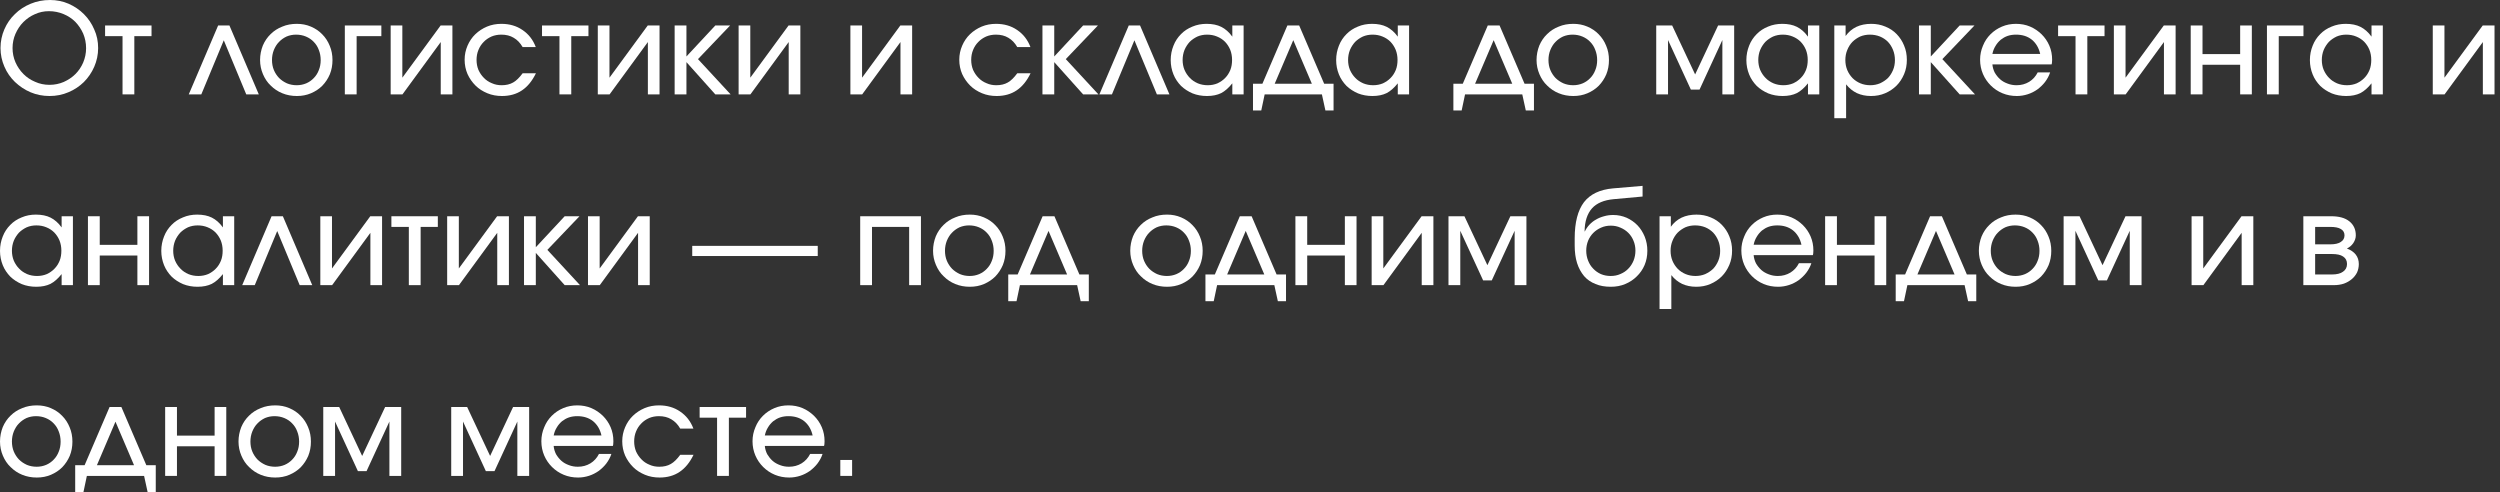 <?xml version="1.0" encoding="UTF-8"?> <svg xmlns="http://www.w3.org/2000/svg" width="249" height="49" viewBox="0 0 249 49" fill="none"><rect x="0" y="0" width="249" height="49" fill="#333333" stroke="none"/><path d="M0.438 2.913C0.688 2.337 1.038 1.825 1.488 1.4C1.925 0.963 2.45 0.625 3.05 0.375C3.65 0.125 4.287 0 4.987 0C5.638 0 6.263 0.125 6.838 0.375C7.425 0.637 7.925 0.975 8.363 1.413C8.8 1.85 9.137 2.35 9.387 2.938C9.65 3.513 9.775 4.125 9.775 4.787C9.775 5.45 9.637 6.075 9.387 6.65C9.137 7.225 8.787 7.737 8.35 8.175C7.912 8.6 7.412 8.938 6.812 9.188C6.237 9.438 5.6 9.562 4.938 9.562C4.263 9.562 3.625 9.438 3.038 9.188C2.45 8.938 1.938 8.588 1.488 8.162C1.038 7.725 0.688 7.225 0.438 6.638C0.188 6.062 0.05 5.438 0.05 4.787C0.05 4.112 0.188 3.487 0.438 2.913ZM1.538 6.2C1.738 6.65 2 7.037 2.337 7.375C2.663 7.7 3.05 7.963 3.5 8.15C3.938 8.35 4.425 8.45 4.925 8.45C5.438 8.45 5.912 8.35 6.35 8.162C6.787 7.963 7.175 7.713 7.513 7.375C7.838 7.05 8.1 6.662 8.287 6.225C8.475 5.775 8.575 5.3 8.575 4.8C8.575 4.287 8.475 3.8 8.287 3.35C8.088 2.9 7.825 2.513 7.5 2.175C7.175 1.85 6.775 1.587 6.325 1.4C5.875 1.212 5.388 1.113 4.875 1.113C4.375 1.113 3.913 1.212 3.475 1.413C3.038 1.6 2.65 1.875 2.325 2.2C1.988 2.538 1.738 2.925 1.538 3.375C1.35 3.812 1.25 4.287 1.25 4.787C1.25 5.287 1.35 5.763 1.538 6.2Z" fill="white"></path><path d="M12.204 3.6H10.467V2.538H15.092V3.6H13.379V9.4H12.204V3.6Z" fill="white"></path><path d="M21.726 2.538H22.851L25.776 9.4H24.526L22.289 4.013L20.051 9.4H18.801L21.726 2.538Z" fill="white"></path><path d="M26.178 4.537C26.366 4.1 26.616 3.725 26.953 3.4C27.278 3.075 27.666 2.825 28.116 2.65C28.553 2.462 29.041 2.375 29.566 2.375C30.066 2.375 30.528 2.462 30.966 2.65C31.403 2.837 31.778 3.087 32.091 3.413C32.416 3.737 32.666 4.125 32.841 4.562C33.028 5 33.116 5.475 33.116 5.987C33.116 6.5 33.028 6.963 32.853 7.4C32.666 7.838 32.416 8.213 32.103 8.537C31.791 8.85 31.416 9.1 30.978 9.287C30.541 9.475 30.078 9.562 29.566 9.562C29.053 9.562 28.566 9.475 28.116 9.287C27.678 9.113 27.291 8.85 26.966 8.525C26.628 8.213 26.378 7.825 26.191 7.388C26.003 6.95 25.903 6.475 25.903 5.975C25.903 5.463 26.003 4.987 26.178 4.537ZM30.503 8.3C30.791 8.175 31.041 8 31.253 7.775C31.466 7.562 31.641 7.287 31.753 6.987C31.878 6.688 31.941 6.35 31.941 5.987C31.941 5.625 31.878 5.287 31.753 4.975C31.641 4.662 31.466 4.388 31.241 4.162C31.028 3.938 30.766 3.763 30.466 3.638C30.166 3.513 29.841 3.45 29.491 3.45C29.153 3.45 28.841 3.513 28.541 3.638C28.253 3.775 28.003 3.95 27.791 4.175C27.566 4.4 27.403 4.675 27.278 4.975C27.153 5.287 27.091 5.625 27.091 5.975C27.091 6.338 27.153 6.675 27.278 6.975C27.403 7.275 27.578 7.537 27.791 7.763C28.016 7.987 28.278 8.162 28.578 8.3C28.878 8.425 29.203 8.488 29.553 8.488C29.891 8.488 30.203 8.425 30.503 8.3Z" fill="white"></path><path d="M34.345 2.538H37.983V3.6H35.52V9.4H34.345V2.538Z" fill="white"></path><path d="M38.91 2.538H40.073V7.737L43.886 2.538H45.06V9.4H43.898V4.188L40.086 9.4H38.91V2.538Z" fill="white"></path><path d="M53.377 7.3C53.014 8.05 52.552 8.625 51.989 9C51.439 9.375 50.764 9.562 50.002 9.562C49.477 9.562 48.989 9.475 48.539 9.287C48.089 9.1 47.689 8.85 47.364 8.525C47.027 8.188 46.764 7.812 46.564 7.375C46.377 6.938 46.277 6.463 46.277 5.95C46.277 5.45 46.377 4.987 46.564 4.55C46.752 4.112 47.014 3.725 47.339 3.413C47.677 3.087 48.064 2.837 48.502 2.65C48.952 2.462 49.427 2.375 49.939 2.375C50.739 2.375 51.439 2.575 52.039 2.987C52.652 3.4 53.089 3.962 53.364 4.688H52.052C51.814 4.275 51.527 3.975 51.164 3.763C50.814 3.55 50.402 3.45 49.927 3.45C49.577 3.45 49.252 3.513 48.952 3.638C48.652 3.775 48.389 3.95 48.177 4.175C47.952 4.4 47.777 4.662 47.652 4.975C47.527 5.275 47.464 5.612 47.464 5.963C47.464 6.325 47.527 6.65 47.652 6.963C47.789 7.263 47.964 7.525 48.189 7.75C48.414 7.987 48.677 8.162 48.989 8.287C49.289 8.425 49.614 8.488 49.964 8.488C50.414 8.488 50.789 8.4 51.114 8.213C51.427 8.037 51.739 7.725 52.052 7.3H53.377Z" fill="white"></path><path d="M55.722 3.6H53.985V2.538H58.61V3.6H56.898V9.4H55.722V3.6Z" fill="white"></path><path d="M59.54 2.538H60.703V7.737L64.515 2.538H65.69V9.4H64.528V4.188L60.715 9.4H59.54V2.538Z" fill="white"></path><path d="M67.194 2.538H68.369V5.625L71.244 2.538H72.719L69.519 5.888L72.769 9.4H71.244L68.369 6.188V9.4H67.194V2.538Z" fill="white"></path><path d="M73.566 2.538H74.729V7.737L78.541 2.538H79.716V9.4H78.554V4.188L74.741 9.4H73.566V2.538Z" fill="white"></path><path d="M84.699 2.538H85.862V7.737L89.674 2.538H90.849V9.4H89.687V4.188L85.874 9.4H84.699V2.538Z" fill="white"></path><path d="M102.644 7.3C102.282 8.05 101.819 8.625 101.257 9C100.707 9.375 100.032 9.562 99.269 9.562C98.744 9.562 98.257 9.475 97.807 9.287C97.357 9.1 96.957 8.85 96.632 8.525C96.294 8.188 96.032 7.812 95.832 7.375C95.644 6.938 95.544 6.463 95.544 5.95C95.544 5.45 95.644 4.987 95.832 4.55C96.019 4.112 96.282 3.725 96.607 3.413C96.944 3.087 97.332 2.837 97.769 2.65C98.219 2.462 98.694 2.375 99.207 2.375C100.007 2.375 100.707 2.575 101.307 2.987C101.919 3.4 102.357 3.962 102.632 4.688H101.319C101.082 4.275 100.794 3.975 100.432 3.763C100.082 3.55 99.669 3.45 99.194 3.45C98.844 3.45 98.519 3.513 98.219 3.638C97.919 3.775 97.657 3.95 97.444 4.175C97.219 4.4 97.044 4.662 96.919 4.975C96.794 5.275 96.732 5.612 96.732 5.963C96.732 6.325 96.794 6.65 96.919 6.963C97.057 7.263 97.232 7.525 97.457 7.75C97.682 7.987 97.944 8.162 98.257 8.287C98.557 8.425 98.882 8.488 99.232 8.488C99.682 8.488 100.057 8.4 100.382 8.213C100.694 8.037 101.007 7.725 101.319 7.3H102.644Z" fill="white"></path><path d="M103.828 2.538H105.003V5.625L107.878 2.538H109.353L106.153 5.888L109.403 9.4H107.878L105.003 6.188V9.4H103.828V2.538Z" fill="white"></path><path d="M112.425 2.538H113.55L116.475 9.4H115.225L112.987 4.013L110.75 9.4H109.5L112.425 2.538Z" fill="white"></path><path d="M116.877 4.55C117.052 4.1 117.302 3.725 117.627 3.4C117.939 3.075 118.327 2.825 118.764 2.65C119.202 2.462 119.677 2.375 120.177 2.375C120.752 2.375 121.239 2.475 121.639 2.675C122.039 2.875 122.414 3.2 122.739 3.65V2.538H123.864V9.4H122.739V8.3C122.377 8.75 122.014 9.075 121.627 9.275C121.239 9.463 120.777 9.562 120.214 9.562C119.702 9.562 119.214 9.475 118.777 9.3C118.339 9.113 117.952 8.863 117.627 8.55C117.314 8.225 117.052 7.85 116.877 7.412C116.702 6.975 116.602 6.5 116.602 5.987C116.602 5.463 116.702 4.987 116.877 4.55ZM117.977 6.963C118.114 7.275 118.289 7.537 118.514 7.763C118.727 7.987 118.989 8.162 119.302 8.3C119.602 8.425 119.939 8.488 120.289 8.488C120.639 8.488 120.964 8.425 121.264 8.3C121.552 8.162 121.814 7.987 122.027 7.763C122.252 7.537 122.414 7.275 122.539 6.975C122.664 6.662 122.714 6.325 122.714 5.963C122.714 5.6 122.652 5.263 122.527 4.95C122.402 4.65 122.227 4.388 122.014 4.162C121.789 3.938 121.527 3.763 121.214 3.638C120.914 3.513 120.589 3.45 120.227 3.45C119.877 3.45 119.564 3.513 119.264 3.638C118.977 3.775 118.714 3.95 118.489 4.175C118.277 4.412 118.102 4.675 117.977 4.975C117.852 5.287 117.789 5.625 117.789 5.975C117.789 6.325 117.852 6.662 117.977 6.963Z" fill="white"></path><path d="M124.798 8.338H125.736L128.223 2.538H129.398L131.886 8.338H132.823V11H132.011L131.661 9.4H125.961L125.623 11H124.798V8.338ZM130.661 8.338L128.811 4L126.961 8.338H130.661Z" fill="white"></path><path d="M133.356 4.55C133.531 4.1 133.781 3.725 134.106 3.4C134.419 3.075 134.806 2.825 135.244 2.65C135.681 2.462 136.156 2.375 136.656 2.375C137.231 2.375 137.719 2.475 138.119 2.675C138.519 2.875 138.894 3.2 139.219 3.65V2.538H140.344V9.4H139.219V8.3C138.856 8.75 138.494 9.075 138.106 9.275C137.719 9.463 137.256 9.562 136.694 9.562C136.181 9.562 135.694 9.475 135.256 9.3C134.819 9.113 134.431 8.863 134.106 8.55C133.794 8.225 133.531 7.85 133.356 7.412C133.181 6.975 133.081 6.5 133.081 5.987C133.081 5.463 133.181 4.987 133.356 4.55ZM134.456 6.963C134.594 7.275 134.769 7.537 134.994 7.763C135.206 7.987 135.469 8.162 135.781 8.3C136.081 8.425 136.419 8.488 136.769 8.488C137.119 8.488 137.444 8.425 137.744 8.3C138.031 8.162 138.294 7.987 138.506 7.763C138.731 7.537 138.894 7.275 139.019 6.975C139.144 6.662 139.194 6.325 139.194 5.963C139.194 5.6 139.131 5.263 139.006 4.95C138.881 4.65 138.706 4.388 138.494 4.162C138.269 3.938 138.006 3.763 137.694 3.638C137.394 3.513 137.069 3.45 136.706 3.45C136.356 3.45 136.044 3.513 135.744 3.638C135.456 3.775 135.194 3.95 134.969 4.175C134.756 4.412 134.581 4.675 134.456 4.975C134.331 5.287 134.269 5.625 134.269 5.975C134.269 6.325 134.331 6.662 134.456 6.963Z" fill="white"></path><path d="M144.757 8.338H145.694L148.182 2.538H149.357L151.844 8.338H152.782V11H151.969L151.619 9.4H145.919L145.582 11H144.757V8.338ZM150.619 8.338L148.769 4L146.919 8.338H150.619Z" fill="white"></path><path d="M153.315 4.537C153.502 4.1 153.752 3.725 154.09 3.4C154.415 3.075 154.802 2.825 155.252 2.65C155.69 2.462 156.177 2.375 156.702 2.375C157.202 2.375 157.665 2.462 158.102 2.65C158.54 2.837 158.915 3.087 159.227 3.413C159.552 3.737 159.802 4.125 159.977 4.562C160.165 5 160.252 5.475 160.252 5.987C160.252 6.5 160.165 6.963 159.99 7.4C159.802 7.838 159.552 8.213 159.24 8.537C158.927 8.85 158.552 9.1 158.115 9.287C157.677 9.475 157.215 9.562 156.702 9.562C156.19 9.562 155.702 9.475 155.252 9.287C154.815 9.113 154.427 8.85 154.102 8.525C153.765 8.213 153.515 7.825 153.327 7.388C153.14 6.95 153.04 6.475 153.04 5.975C153.04 5.463 153.14 4.987 153.315 4.537ZM157.64 8.3C157.927 8.175 158.177 8 158.39 7.775C158.602 7.562 158.777 7.287 158.89 6.987C159.015 6.688 159.077 6.35 159.077 5.987C159.077 5.625 159.015 5.287 158.89 4.975C158.777 4.662 158.602 4.388 158.377 4.162C158.165 3.938 157.902 3.763 157.602 3.638C157.302 3.513 156.977 3.45 156.627 3.45C156.29 3.45 155.977 3.513 155.677 3.638C155.39 3.775 155.14 3.95 154.927 4.175C154.702 4.4 154.54 4.675 154.415 4.975C154.29 5.287 154.227 5.625 154.227 5.975C154.227 6.338 154.29 6.675 154.415 6.975C154.54 7.275 154.715 7.537 154.927 7.763C155.152 7.987 155.415 8.162 155.715 8.3C156.015 8.425 156.34 8.488 156.69 8.488C157.027 8.488 157.34 8.425 157.64 8.3Z" fill="white"></path><path d="M164.96 2.538H166.548L168.835 7.412L171.123 2.538H172.723V9.4H171.548V3.987L169.273 8.925H168.41L166.135 3.987V9.4H164.96V2.538Z" fill="white"></path><path d="M174.213 4.55C174.388 4.1 174.638 3.725 174.963 3.4C175.275 3.075 175.663 2.825 176.1 2.65C176.538 2.462 177.013 2.375 177.513 2.375C178.088 2.375 178.575 2.475 178.975 2.675C179.375 2.875 179.75 3.2 180.075 3.65V2.538H181.2V9.4H180.075V8.3C179.713 8.75 179.35 9.075 178.963 9.275C178.575 9.463 178.113 9.562 177.55 9.562C177.038 9.562 176.55 9.475 176.113 9.3C175.675 9.113 175.288 8.863 174.963 8.55C174.65 8.225 174.388 7.85 174.213 7.412C174.038 6.975 173.938 6.5 173.938 5.987C173.938 5.463 174.038 4.987 174.213 4.55ZM175.313 6.963C175.45 7.275 175.625 7.537 175.85 7.763C176.063 7.987 176.325 8.162 176.638 8.3C176.938 8.425 177.275 8.488 177.625 8.488C177.975 8.488 178.3 8.425 178.6 8.3C178.888 8.162 179.15 7.987 179.363 7.763C179.588 7.537 179.75 7.275 179.875 6.975C180 6.662 180.05 6.325 180.05 5.963C180.05 5.6 179.988 5.263 179.863 4.95C179.738 4.65 179.563 4.388 179.35 4.162C179.125 3.938 178.863 3.763 178.55 3.638C178.25 3.513 177.925 3.45 177.563 3.45C177.213 3.45 176.9 3.513 176.6 3.638C176.313 3.775 176.05 3.95 175.825 4.175C175.613 4.412 175.438 4.675 175.313 4.975C175.188 5.287 175.125 5.625 175.125 5.975C175.125 6.325 175.188 6.662 175.313 6.963Z" fill="white"></path><path d="M182.697 2.538H183.822V3.587C184.11 3.188 184.46 2.888 184.897 2.675C185.322 2.475 185.822 2.375 186.372 2.375C186.872 2.375 187.347 2.462 187.785 2.65C188.222 2.825 188.597 3.075 188.91 3.4C189.222 3.725 189.472 4.1 189.647 4.537C189.835 4.975 189.922 5.45 189.922 5.963C189.922 6.475 189.835 6.95 189.647 7.388C189.46 7.825 189.21 8.213 188.897 8.525C188.572 8.85 188.197 9.1 187.76 9.287C187.322 9.475 186.86 9.562 186.347 9.562C185.822 9.562 185.36 9.463 184.947 9.275C184.535 9.075 184.172 8.787 183.872 8.4V11.775H182.697V2.538ZM187.247 8.3C187.547 8.162 187.81 7.987 188.035 7.775C188.247 7.55 188.422 7.275 188.547 6.975C188.672 6.675 188.735 6.35 188.735 5.987C188.735 5.625 188.672 5.287 188.547 4.975C188.422 4.662 188.247 4.388 188.035 4.162C187.81 3.938 187.547 3.763 187.247 3.638C186.935 3.513 186.597 3.45 186.235 3.45C185.897 3.45 185.572 3.513 185.272 3.638C184.985 3.775 184.722 3.95 184.497 4.175C184.272 4.412 184.11 4.675 183.985 4.987C183.86 5.287 183.797 5.625 183.797 5.975C183.797 6.338 183.86 6.662 183.985 6.975C184.11 7.275 184.285 7.537 184.51 7.775C184.735 8 184.997 8.175 185.297 8.3C185.597 8.425 185.922 8.488 186.285 8.488C186.622 8.488 186.947 8.425 187.247 8.3Z" fill="white"></path><path d="M191.132 2.538H192.307V5.625L195.182 2.538H196.657L193.457 5.888L196.707 9.4H195.182L192.307 6.188V9.4H191.132V2.538Z" fill="white"></path><path d="M204.192 7.213C204.079 7.562 203.904 7.875 203.679 8.175C203.467 8.45 203.204 8.7 202.917 8.912C202.629 9.113 202.317 9.275 201.967 9.387C201.617 9.5 201.254 9.562 200.879 9.562C200.367 9.562 199.892 9.475 199.442 9.287C198.992 9.1 198.604 8.838 198.279 8.512C197.954 8.188 197.692 7.812 197.504 7.375C197.317 6.938 197.217 6.463 197.217 5.95C197.217 5.45 197.317 4.987 197.504 4.55C197.679 4.112 197.929 3.737 198.254 3.413C198.579 3.087 198.954 2.837 199.392 2.65C199.829 2.462 200.304 2.375 200.792 2.375C201.292 2.375 201.767 2.462 202.204 2.65C202.642 2.837 203.017 3.1 203.342 3.413C203.667 3.737 203.929 4.112 204.117 4.55C204.304 4.987 204.392 5.45 204.392 5.95C204.392 6.037 204.392 6.112 204.379 6.188C204.379 6.25 204.367 6.338 204.342 6.412H198.442C198.467 6.713 198.554 6.987 198.679 7.237C198.829 7.487 199.004 7.713 199.217 7.9C199.429 8.088 199.679 8.225 199.954 8.325C200.242 8.438 200.542 8.488 200.854 8.488C201.317 8.488 201.729 8.375 202.104 8.15C202.467 7.925 202.754 7.612 202.954 7.213H204.192ZM203.204 5.375C203.067 4.763 202.779 4.287 202.367 3.95C201.942 3.612 201.417 3.45 200.804 3.45C200.504 3.45 200.229 3.487 199.967 3.575C199.704 3.663 199.479 3.8 199.267 3.962C199.067 4.138 198.892 4.338 198.754 4.575C198.604 4.812 198.504 5.075 198.442 5.375H203.204Z" fill="white"></path><path d="M206.723 3.6H204.986V2.538H209.611V3.6H207.898V9.4H206.723V3.6Z" fill="white"></path><path d="M210.541 2.538H211.704V7.737L215.516 2.538H216.691V9.4H215.529V4.188L211.716 9.4H210.541V2.538Z" fill="white"></path><path d="M218.195 2.538H219.37V5.388H223.12V2.538H224.283V9.4H223.12V6.45H219.37V9.4H218.195V2.538Z" fill="white"></path><path d="M225.788 2.538H229.425V3.6H226.963V9.4H225.788V2.538Z" fill="white"></path><path d="M230.341 4.55C230.516 4.1 230.766 3.725 231.091 3.4C231.403 3.075 231.791 2.825 232.228 2.65C232.666 2.462 233.141 2.375 233.641 2.375C234.216 2.375 234.703 2.475 235.103 2.675C235.503 2.875 235.878 3.2 236.203 3.65V2.538H237.328V9.4H236.203V8.3C235.841 8.75 235.478 9.075 235.091 9.275C234.703 9.463 234.241 9.562 233.678 9.562C233.166 9.562 232.678 9.475 232.241 9.3C231.803 9.113 231.416 8.863 231.091 8.55C230.778 8.225 230.516 7.85 230.341 7.412C230.166 6.975 230.066 6.5 230.066 5.987C230.066 5.463 230.166 4.987 230.341 4.55ZM231.441 6.963C231.578 7.275 231.753 7.537 231.978 7.763C232.191 7.987 232.453 8.162 232.766 8.3C233.066 8.425 233.403 8.488 233.753 8.488C234.103 8.488 234.428 8.425 234.728 8.3C235.016 8.162 235.278 7.987 235.491 7.763C235.716 7.537 235.878 7.275 236.003 6.975C236.128 6.662 236.178 6.325 236.178 5.963C236.178 5.6 236.116 5.263 235.991 4.95C235.866 4.65 235.691 4.388 235.478 4.162C235.253 3.938 234.991 3.763 234.678 3.638C234.378 3.513 234.053 3.45 233.691 3.45C233.341 3.45 233.028 3.513 232.728 3.638C232.441 3.775 232.178 3.95 231.953 4.175C231.741 4.412 231.566 4.675 231.441 4.975C231.316 5.287 231.253 5.625 231.253 5.975C231.253 6.325 231.316 6.662 231.441 6.963Z" fill="white"></path><path d="M242.304 2.538H243.467V7.737L247.279 2.538H248.454V9.4H247.292V4.188L243.479 9.4H242.304V2.538Z" fill="white"></path><path d="M0.275 23.55C0.45 23.1 0.7 22.725 1.025 22.4C1.337 22.075 1.725 21.825 2.163 21.65C2.6 21.462 3.075 21.375 3.575 21.375C4.15 21.375 4.638 21.475 5.037 21.675C5.438 21.875 5.812 22.2 6.138 22.65V21.538H7.263V28.4H6.138V27.3C5.775 27.75 5.412 28.075 5.025 28.275C4.638 28.462 4.175 28.562 3.612 28.562C3.1 28.562 2.612 28.475 2.175 28.3C1.738 28.113 1.35 27.863 1.025 27.55C0.713 27.225 0.45 26.85 0.275 26.413C0.1 25.975 0 25.5 0 24.988C0 24.462 0.1 23.988 0.275 23.55ZM1.375 25.962C1.512 26.275 1.688 26.538 1.913 26.762C2.125 26.988 2.388 27.163 2.7 27.3C3 27.425 3.337 27.488 3.688 27.488C4.037 27.488 4.362 27.425 4.662 27.3C4.95 27.163 5.213 26.988 5.425 26.762C5.65 26.538 5.812 26.275 5.938 25.975C6.062 25.663 6.112 25.325 6.112 24.962C6.112 24.6 6.05 24.262 5.925 23.95C5.8 23.65 5.625 23.387 5.412 23.163C5.188 22.938 4.925 22.762 4.612 22.637C4.312 22.512 3.987 22.45 3.625 22.45C3.275 22.45 2.962 22.512 2.663 22.637C2.375 22.775 2.112 22.95 1.887 23.175C1.675 23.413 1.5 23.675 1.375 23.975C1.25 24.288 1.188 24.625 1.188 24.975C1.188 25.325 1.25 25.663 1.375 25.962Z" fill="white"></path><path d="M8.759 21.538H9.934V24.387H13.684V21.538H14.847V28.4H13.684V25.45H9.934V28.4H8.759V21.538Z" fill="white"></path><path d="M16.34 23.55C16.515 23.1 16.765 22.725 17.09 22.4C17.402 22.075 17.79 21.825 18.227 21.65C18.665 21.462 19.14 21.375 19.64 21.375C20.215 21.375 20.702 21.475 21.102 21.675C21.502 21.875 21.877 22.2 22.202 22.65V21.538H23.327V28.4H22.202V27.3C21.84 27.75 21.477 28.075 21.09 28.275C20.702 28.462 20.239 28.562 19.677 28.562C19.165 28.562 18.677 28.475 18.239 28.3C17.802 28.113 17.415 27.863 17.09 27.55C16.777 27.225 16.515 26.85 16.34 26.413C16.165 25.975 16.064 25.5 16.064 24.988C16.064 24.462 16.165 23.988 16.34 23.55ZM17.439 25.962C17.577 26.275 17.752 26.538 17.977 26.762C18.189 26.988 18.452 27.163 18.765 27.3C19.064 27.425 19.402 27.488 19.752 27.488C20.102 27.488 20.427 27.425 20.727 27.3C21.015 27.163 21.277 26.988 21.489 26.762C21.715 26.538 21.877 26.275 22.002 25.975C22.127 25.663 22.177 25.325 22.177 24.962C22.177 24.6 22.114 24.262 21.989 23.95C21.864 23.65 21.689 23.387 21.477 23.163C21.252 22.938 20.989 22.762 20.677 22.637C20.377 22.512 20.052 22.45 19.689 22.45C19.34 22.45 19.027 22.512 18.727 22.637C18.439 22.775 18.177 22.95 17.952 23.175C17.739 23.413 17.564 23.675 17.439 23.975C17.314 24.288 17.252 24.625 17.252 24.975C17.252 25.325 17.314 25.663 17.439 25.962Z" fill="white"></path><path d="M27.049 21.538H28.174L31.099 28.4H29.849L27.611 23.012L25.374 28.4H24.124L27.049 21.538Z" fill="white"></path><path d="M31.904 21.538H33.066V26.738L36.879 21.538H38.054V28.4H36.891V23.188L33.079 28.4H31.904V21.538Z" fill="white"></path><path d="M40.72 22.6H38.983V21.538H43.608V22.6H41.895V28.4H40.72V22.6Z" fill="white"></path><path d="M44.538 21.538H45.7V26.738L49.513 21.538H50.688V28.4H49.526V23.188L45.713 28.4H44.538V21.538Z" fill="white"></path><path d="M52.192 21.538H53.367V24.625L56.242 21.538H57.717L54.517 24.887L57.767 28.4H56.242L53.367 25.188V28.4H52.192V21.538Z" fill="white"></path><path d="M58.564 21.538H59.726V26.738L63.539 21.538H64.714V28.4H63.551V23.188L59.739 28.4H58.564V21.538Z" fill="white"></path><path d="M68.947 24.488H81.447V25.5H68.947V24.488Z" fill="white"></path><path d="M85.676 21.538H91.726V28.4H90.551V22.6H86.851V28.4H85.676V21.538Z" fill="white"></path><path d="M93.207 23.538C93.395 23.1 93.645 22.725 93.982 22.4C94.307 22.075 94.695 21.825 95.145 21.65C95.582 21.462 96.07 21.375 96.595 21.375C97.095 21.375 97.557 21.462 97.995 21.65C98.432 21.837 98.807 22.087 99.12 22.413C99.445 22.738 99.695 23.125 99.87 23.562C100.057 24 100.145 24.475 100.145 24.988C100.145 25.5 100.057 25.962 99.882 26.4C99.695 26.837 99.445 27.212 99.132 27.538C98.82 27.85 98.445 28.1 98.007 28.288C97.57 28.475 97.107 28.562 96.595 28.562C96.082 28.562 95.595 28.475 95.145 28.288C94.707 28.113 94.32 27.85 93.995 27.525C93.657 27.212 93.407 26.825 93.22 26.387C93.032 25.95 92.932 25.475 92.932 24.975C92.932 24.462 93.032 23.988 93.207 23.538ZM97.532 27.3C97.82 27.175 98.07 27 98.282 26.775C98.495 26.562 98.67 26.288 98.782 25.988C98.907 25.688 98.97 25.35 98.97 24.988C98.97 24.625 98.907 24.288 98.782 23.975C98.67 23.663 98.495 23.387 98.27 23.163C98.057 22.938 97.795 22.762 97.495 22.637C97.195 22.512 96.87 22.45 96.52 22.45C96.182 22.45 95.87 22.512 95.57 22.637C95.282 22.775 95.032 22.95 94.82 23.175C94.595 23.4 94.432 23.675 94.307 23.975C94.182 24.288 94.12 24.625 94.12 24.975C94.12 25.337 94.182 25.675 94.307 25.975C94.432 26.275 94.607 26.538 94.82 26.762C95.045 26.988 95.307 27.163 95.607 27.3C95.907 27.425 96.232 27.488 96.582 27.488C96.92 27.488 97.232 27.425 97.532 27.3Z" fill="white"></path><path d="M100.421 27.337H101.358L103.846 21.538H105.021L107.508 27.337H108.446V30H107.633L107.283 28.4H101.583L101.246 30H100.421V27.337ZM106.283 27.337L104.433 23L102.583 27.337H106.283Z" fill="white"></path><path d="M112.848 23.538C113.036 23.1 113.286 22.725 113.623 22.4C113.948 22.075 114.336 21.825 114.786 21.65C115.223 21.462 115.711 21.375 116.236 21.375C116.736 21.375 117.198 21.462 117.636 21.65C118.073 21.837 118.448 22.087 118.761 22.413C119.086 22.738 119.336 23.125 119.511 23.562C119.698 24 119.786 24.475 119.786 24.988C119.786 25.5 119.698 25.962 119.523 26.4C119.336 26.837 119.086 27.212 118.773 27.538C118.461 27.85 118.086 28.1 117.648 28.288C117.211 28.475 116.748 28.562 116.236 28.562C115.723 28.562 115.236 28.475 114.786 28.288C114.348 28.113 113.961 27.85 113.636 27.525C113.298 27.212 113.048 26.825 112.861 26.387C112.673 25.95 112.573 25.475 112.573 24.975C112.573 24.462 112.673 23.988 112.848 23.538ZM117.173 27.3C117.461 27.175 117.711 27 117.923 26.775C118.136 26.562 118.311 26.288 118.423 25.988C118.548 25.688 118.611 25.35 118.611 24.988C118.611 24.625 118.548 24.288 118.423 23.975C118.311 23.663 118.136 23.387 117.911 23.163C117.698 22.938 117.436 22.762 117.136 22.637C116.836 22.512 116.511 22.45 116.161 22.45C115.823 22.45 115.511 22.512 115.211 22.637C114.923 22.775 114.673 22.95 114.461 23.175C114.236 23.4 114.073 23.675 113.948 23.975C113.823 24.288 113.761 24.625 113.761 24.975C113.761 25.337 113.823 25.675 113.948 25.975C114.073 26.275 114.248 26.538 114.461 26.762C114.686 26.988 114.948 27.163 115.248 27.3C115.548 27.425 115.873 27.488 116.223 27.488C116.561 27.488 116.873 27.425 117.173 27.3Z" fill="white"></path><path d="M120.062 27.337H120.999L123.487 21.538H124.662L127.149 27.337H128.087V30H127.274L126.924 28.4H121.224L120.887 30H120.062V27.337ZM125.924 27.337L124.074 23L122.224 27.337H125.924Z" fill="white"></path><path d="M129.023 21.538H130.198V24.387H133.948V21.538H135.11V28.4H133.948V25.45H130.198V28.4H129.023V21.538Z" fill="white"></path><path d="M136.616 21.538H137.778V26.738L141.591 21.538H142.766V28.4H141.603V23.188L137.791 28.4H136.616V21.538Z" fill="white"></path><path d="M144.269 21.538H145.857L148.144 26.413L150.432 21.538H152.032V28.4H150.857V22.988L148.582 27.925H147.719L145.444 22.988V28.4H144.269V21.538Z" fill="white"></path><path d="M157.851 23.05C157.964 22.812 158.114 22.587 158.301 22.387C158.489 22.188 158.701 22.012 158.951 21.875C159.201 21.725 159.476 21.613 159.764 21.538C160.064 21.45 160.364 21.413 160.676 21.413C161.164 21.413 161.601 21.512 162.014 21.688C162.426 21.875 162.789 22.125 163.101 22.45C163.401 22.762 163.639 23.15 163.814 23.575C163.989 24.012 164.076 24.475 164.076 24.975C164.076 25.488 163.989 25.95 163.801 26.4C163.614 26.837 163.351 27.212 163.026 27.525C162.701 27.85 162.326 28.1 161.876 28.288C161.439 28.475 160.951 28.562 160.439 28.562C159.864 28.562 159.351 28.475 158.914 28.288C158.464 28.113 158.076 27.85 157.776 27.5C157.476 27.137 157.239 26.712 157.076 26.2C156.914 25.688 156.839 25.1 156.839 24.438V23.738C156.839 22.15 157.151 20.95 157.764 20.137C158.389 19.337 159.351 18.875 160.664 18.762L163.601 18.512V19.575L160.726 19.837C159.764 19.925 159.039 20.225 158.564 20.75C158.089 21.288 157.839 22.038 157.826 23.038L157.851 23.05ZM161.401 27.288C161.701 27.163 161.964 26.988 162.176 26.762C162.401 26.538 162.576 26.262 162.701 25.962C162.826 25.65 162.889 25.312 162.889 24.962C162.889 24.613 162.826 24.288 162.701 23.988C162.576 23.675 162.401 23.413 162.189 23.2C161.964 22.975 161.701 22.8 161.401 22.675C161.101 22.538 160.776 22.475 160.426 22.475C160.089 22.475 159.764 22.538 159.464 22.675C159.176 22.8 158.914 22.975 158.689 23.2C158.476 23.413 158.301 23.675 158.176 23.975C158.051 24.288 157.989 24.613 157.989 24.962C157.989 25.325 158.051 25.65 158.176 25.962C158.301 26.275 158.464 26.538 158.689 26.762C158.901 26.988 159.151 27.163 159.451 27.3C159.751 27.425 160.076 27.488 160.426 27.488C160.776 27.488 161.101 27.425 161.401 27.288Z" fill="white"></path><path d="M165.29 21.538H166.415V22.587C166.702 22.188 167.052 21.887 167.49 21.675C167.915 21.475 168.415 21.375 168.965 21.375C169.465 21.375 169.94 21.462 170.377 21.65C170.815 21.825 171.19 22.075 171.502 22.4C171.815 22.725 172.065 23.1 172.24 23.538C172.427 23.975 172.515 24.45 172.515 24.962C172.515 25.475 172.427 25.95 172.24 26.387C172.052 26.825 171.802 27.212 171.49 27.525C171.165 27.85 170.79 28.1 170.352 28.288C169.915 28.475 169.452 28.562 168.94 28.562C168.415 28.562 167.952 28.462 167.54 28.275C167.127 28.075 166.765 27.788 166.465 27.4V30.775H165.29V21.538ZM169.84 27.3C170.14 27.163 170.402 26.988 170.627 26.775C170.84 26.55 171.015 26.275 171.14 25.975C171.265 25.675 171.327 25.35 171.327 24.988C171.327 24.625 171.265 24.288 171.14 23.975C171.015 23.663 170.84 23.387 170.627 23.163C170.402 22.938 170.14 22.762 169.84 22.637C169.527 22.512 169.19 22.45 168.827 22.45C168.49 22.45 168.165 22.512 167.865 22.637C167.577 22.775 167.315 22.95 167.09 23.175C166.865 23.413 166.702 23.675 166.577 23.988C166.452 24.288 166.39 24.625 166.39 24.975C166.39 25.337 166.452 25.663 166.577 25.975C166.702 26.275 166.877 26.538 167.102 26.775C167.327 27 167.59 27.175 167.89 27.3C168.19 27.425 168.515 27.488 168.877 27.488C169.215 27.488 169.54 27.425 169.84 27.3Z" fill="white"></path><path d="M180.413 26.212C180.3 26.562 180.125 26.875 179.9 27.175C179.687 27.45 179.425 27.7 179.137 27.913C178.85 28.113 178.537 28.275 178.188 28.387C177.838 28.5 177.475 28.562 177.1 28.562C176.588 28.562 176.113 28.475 175.663 28.288C175.213 28.1 174.825 27.837 174.5 27.512C174.175 27.188 173.913 26.812 173.725 26.375C173.538 25.938 173.438 25.462 173.438 24.95C173.438 24.45 173.538 23.988 173.725 23.55C173.9 23.113 174.15 22.738 174.475 22.413C174.8 22.087 175.175 21.837 175.613 21.65C176.05 21.462 176.525 21.375 177.012 21.375C177.512 21.375 177.988 21.462 178.425 21.65C178.863 21.837 179.238 22.1 179.562 22.413C179.888 22.738 180.15 23.113 180.337 23.55C180.525 23.988 180.613 24.45 180.613 24.95C180.613 25.038 180.613 25.113 180.6 25.188C180.6 25.25 180.587 25.337 180.562 25.413H174.663C174.688 25.712 174.775 25.988 174.9 26.238C175.05 26.488 175.225 26.712 175.438 26.9C175.65 27.087 175.9 27.225 176.175 27.325C176.463 27.438 176.762 27.488 177.075 27.488C177.537 27.488 177.95 27.375 178.325 27.15C178.687 26.925 178.975 26.613 179.175 26.212H180.413ZM179.425 24.375C179.288 23.762 179 23.288 178.587 22.95C178.162 22.613 177.637 22.45 177.025 22.45C176.725 22.45 176.45 22.488 176.188 22.575C175.925 22.663 175.7 22.8 175.488 22.962C175.288 23.137 175.113 23.337 174.975 23.575C174.825 23.812 174.725 24.075 174.663 24.375H179.425Z" fill="white"></path><path d="M181.782 21.538H182.957V24.387H186.707V21.538H187.869V28.4H186.707V25.45H182.957V28.4H181.782V21.538Z" fill="white"></path><path d="M188.812 27.337H189.749L192.237 21.538H193.412L195.899 27.337H196.837V30H196.024L195.674 28.4H189.974L189.637 30H188.812V27.337ZM194.674 27.337L192.824 23L190.974 27.337H194.674Z" fill="white"></path><path d="M197.37 23.538C197.557 23.1 197.807 22.725 198.145 22.4C198.47 22.075 198.857 21.825 199.307 21.65C199.745 21.462 200.232 21.375 200.757 21.375C201.257 21.375 201.72 21.462 202.157 21.65C202.595 21.837 202.97 22.087 203.282 22.413C203.607 22.738 203.857 23.125 204.032 23.562C204.22 24 204.307 24.475 204.307 24.988C204.307 25.5 204.22 25.962 204.045 26.4C203.857 26.837 203.607 27.212 203.295 27.538C202.982 27.85 202.607 28.1 202.17 28.288C201.732 28.475 201.27 28.562 200.757 28.562C200.245 28.562 199.757 28.475 199.307 28.288C198.87 28.113 198.482 27.85 198.157 27.525C197.82 27.212 197.57 26.825 197.382 26.387C197.195 25.95 197.095 25.475 197.095 24.975C197.095 24.462 197.195 23.988 197.37 23.538ZM201.695 27.3C201.982 27.175 202.232 27 202.445 26.775C202.657 26.562 202.832 26.288 202.945 25.988C203.07 25.688 203.132 25.35 203.132 24.988C203.132 24.625 203.07 24.288 202.945 23.975C202.832 23.663 202.657 23.387 202.432 23.163C202.22 22.938 201.957 22.762 201.657 22.637C201.357 22.512 201.032 22.45 200.682 22.45C200.345 22.45 200.032 22.512 199.732 22.637C199.445 22.775 199.195 22.95 198.982 23.175C198.757 23.4 198.595 23.675 198.47 23.975C198.345 24.288 198.282 24.625 198.282 24.975C198.282 25.337 198.345 25.675 198.47 25.975C198.595 26.275 198.77 26.538 198.982 26.762C199.207 26.988 199.47 27.163 199.77 27.3C200.07 27.425 200.395 27.488 200.745 27.488C201.082 27.488 201.395 27.425 201.695 27.3Z" fill="white"></path><path d="M205.537 21.538H207.124L209.412 26.413L211.699 21.538H213.299V28.4H212.124V22.988L209.849 27.925H208.987L206.712 22.988V28.4H205.537V21.538Z" fill="white"></path><path d="M218.281 21.538H219.443V26.738L223.256 21.538H224.431V28.4H223.268V23.188L219.456 28.4H218.281V21.538Z" fill="white"></path><path d="M229.413 21.538H232.188C232.963 21.538 233.563 21.7 233.988 22.038C234.413 22.375 234.638 22.837 234.638 23.438C234.638 23.712 234.551 23.962 234.388 24.212C234.213 24.462 234.001 24.637 233.751 24.75C234.138 24.9 234.438 25.1 234.638 25.363C234.838 25.625 234.938 25.938 234.938 26.3C234.938 26.6 234.876 26.887 234.763 27.137C234.638 27.387 234.463 27.613 234.238 27.8C234.013 27.988 233.763 28.137 233.451 28.25C233.151 28.35 232.813 28.4 232.463 28.4H229.413V21.538ZM232.088 24.337C232.551 24.337 232.901 24.262 233.138 24.1C233.388 23.95 233.513 23.725 233.513 23.438C233.513 23.163 233.388 22.95 233.151 22.812C232.913 22.663 232.551 22.6 232.088 22.6H230.588V24.337H232.088ZM232.263 27.337C232.738 27.337 233.113 27.25 233.363 27.062C233.626 26.887 233.763 26.625 233.763 26.3C233.763 25.962 233.638 25.725 233.376 25.55C233.126 25.375 232.751 25.3 232.263 25.3H230.588V27.337H232.263Z" fill="white"></path><path d="M0.275 42.538C0.463 42.1 0.713 41.725 1.05 41.4C1.375 41.075 1.762 40.825 2.212 40.65C2.65 40.462 3.138 40.375 3.663 40.375C4.162 40.375 4.625 40.462 5.062 40.65C5.5 40.837 5.875 41.087 6.188 41.413C6.513 41.737 6.763 42.125 6.938 42.562C7.125 43 7.213 43.475 7.213 43.987C7.213 44.5 7.125 44.962 6.95 45.4C6.763 45.837 6.513 46.212 6.2 46.538C5.888 46.85 5.513 47.1 5.075 47.288C4.638 47.475 4.175 47.562 3.663 47.562C3.15 47.562 2.663 47.475 2.212 47.288C1.775 47.112 1.387 46.85 1.062 46.525C0.725 46.212 0.475 45.825 0.287 45.388C0.1 44.95 0 44.475 0 43.975C0 43.462 0.1 42.987 0.275 42.538ZM4.6 46.3C4.888 46.175 5.138 46 5.35 45.775C5.562 45.562 5.737 45.288 5.85 44.987C5.975 44.688 6.037 44.35 6.037 43.987C6.037 43.625 5.975 43.288 5.85 42.975C5.737 42.663 5.562 42.388 5.338 42.163C5.125 41.938 4.862 41.763 4.562 41.638C4.263 41.513 3.938 41.45 3.587 41.45C3.25 41.45 2.938 41.513 2.638 41.638C2.35 41.775 2.1 41.95 1.887 42.175C1.663 42.4 1.5 42.675 1.375 42.975C1.25 43.288 1.188 43.625 1.188 43.975C1.188 44.337 1.25 44.675 1.375 44.975C1.5 45.275 1.675 45.538 1.887 45.763C2.112 45.987 2.375 46.163 2.675 46.3C2.975 46.425 3.3 46.487 3.65 46.487C3.987 46.487 4.3 46.425 4.6 46.3Z" fill="white"></path><path d="M7.489 46.337H8.426L10.914 40.538H12.089L14.576 46.337H15.514V49H14.701L14.351 47.4H8.651L8.314 49H7.489V46.337ZM13.351 46.337L11.501 42L9.651 46.337H13.351Z" fill="white"></path><path d="M16.45 40.538H17.625V43.388H21.375V40.538H22.537V47.4H21.375V44.45H17.625V47.4H16.45V40.538Z" fill="white"></path><path d="M24.03 42.538C24.217 42.1 24.467 41.725 24.805 41.4C25.13 41.075 25.517 40.825 25.967 40.65C26.405 40.462 26.892 40.375 27.417 40.375C27.917 40.375 28.38 40.462 28.817 40.65C29.255 40.837 29.63 41.087 29.942 41.413C30.267 41.737 30.517 42.125 30.692 42.562C30.88 43 30.967 43.475 30.967 43.987C30.967 44.5 30.88 44.962 30.705 45.4C30.517 45.837 30.267 46.212 29.955 46.538C29.642 46.85 29.267 47.1 28.83 47.288C28.392 47.475 27.93 47.562 27.417 47.562C26.905 47.562 26.417 47.475 25.967 47.288C25.53 47.112 25.142 46.85 24.817 46.525C24.48 46.212 24.23 45.825 24.042 45.388C23.855 44.95 23.755 44.475 23.755 43.975C23.755 43.462 23.855 42.987 24.03 42.538ZM28.355 46.3C28.642 46.175 28.892 46 29.105 45.775C29.317 45.562 29.492 45.288 29.605 44.987C29.73 44.688 29.792 44.35 29.792 43.987C29.792 43.625 29.73 43.288 29.605 42.975C29.492 42.663 29.317 42.388 29.092 42.163C28.88 41.938 28.617 41.763 28.317 41.638C28.017 41.513 27.692 41.45 27.342 41.45C27.005 41.45 26.692 41.513 26.392 41.638C26.105 41.775 25.855 41.95 25.642 42.175C25.417 42.4 25.255 42.675 25.13 42.975C25.005 43.288 24.942 43.625 24.942 43.975C24.942 44.337 25.005 44.675 25.13 44.975C25.255 45.275 25.43 45.538 25.642 45.763C25.867 45.987 26.13 46.163 26.43 46.3C26.73 46.425 27.055 46.487 27.405 46.487C27.742 46.487 28.055 46.425 28.355 46.3Z" fill="white"></path><path d="M32.197 40.538H33.784L36.072 45.413L38.359 40.538H39.959V47.4H38.784V41.987L36.509 46.925H35.647L33.372 41.987V47.4H32.197V40.538Z" fill="white"></path><path d="M44.941 40.538H46.528L48.816 45.413L51.103 40.538H52.703V47.4H51.528V41.987L49.253 46.925H48.391L46.116 41.987V47.4H44.941V40.538Z" fill="white"></path><path d="M60.894 45.212C60.781 45.562 60.606 45.875 60.381 46.175C60.169 46.45 59.906 46.7 59.618 46.913C59.331 47.112 59.019 47.275 58.669 47.388C58.319 47.5 57.956 47.562 57.581 47.562C57.069 47.562 56.593 47.475 56.144 47.288C55.694 47.1 55.306 46.837 54.981 46.513C54.656 46.188 54.394 45.812 54.206 45.375C54.019 44.938 53.919 44.462 53.919 43.95C53.919 43.45 54.019 42.987 54.206 42.55C54.381 42.112 54.631 41.737 54.956 41.413C55.281 41.087 55.656 40.837 56.093 40.65C56.531 40.462 57.006 40.375 57.493 40.375C57.993 40.375 58.468 40.462 58.906 40.65C59.343 40.837 59.718 41.1 60.044 41.413C60.368 41.737 60.631 42.112 60.819 42.55C61.006 42.987 61.093 43.45 61.093 43.95C61.093 44.038 61.093 44.112 61.081 44.188C61.081 44.25 61.069 44.337 61.044 44.413H55.144C55.169 44.712 55.256 44.987 55.381 45.237C55.531 45.487 55.706 45.712 55.919 45.9C56.131 46.087 56.381 46.225 56.656 46.325C56.944 46.438 57.243 46.487 57.556 46.487C58.019 46.487 58.431 46.375 58.806 46.15C59.169 45.925 59.456 45.612 59.656 45.212H60.894ZM59.906 43.375C59.769 42.763 59.481 42.288 59.069 41.95C58.644 41.612 58.118 41.45 57.506 41.45C57.206 41.45 56.931 41.487 56.669 41.575C56.406 41.663 56.181 41.8 55.968 41.962C55.769 42.138 55.593 42.337 55.456 42.575C55.306 42.812 55.206 43.075 55.144 43.375H59.906Z" fill="white"></path><path d="M69.075 45.3C68.713 46.05 68.25 46.625 67.688 47C67.138 47.375 66.463 47.562 65.7 47.562C65.175 47.562 64.688 47.475 64.238 47.288C63.788 47.1 63.388 46.85 63.063 46.525C62.725 46.188 62.463 45.812 62.263 45.375C62.075 44.938 61.975 44.462 61.975 43.95C61.975 43.45 62.075 42.987 62.263 42.55C62.45 42.112 62.713 41.725 63.038 41.413C63.375 41.087 63.763 40.837 64.2 40.65C64.65 40.462 65.125 40.375 65.638 40.375C66.438 40.375 67.138 40.575 67.738 40.987C68.35 41.4 68.788 41.962 69.063 42.688H67.75C67.513 42.275 67.225 41.975 66.863 41.763C66.513 41.55 66.1 41.45 65.625 41.45C65.275 41.45 64.95 41.513 64.65 41.638C64.35 41.775 64.088 41.95 63.875 42.175C63.65 42.4 63.475 42.663 63.35 42.975C63.225 43.275 63.163 43.612 63.163 43.962C63.163 44.325 63.225 44.65 63.35 44.962C63.488 45.263 63.663 45.525 63.888 45.75C64.113 45.987 64.375 46.163 64.688 46.288C64.988 46.425 65.313 46.487 65.663 46.487C66.113 46.487 66.488 46.4 66.813 46.212C67.125 46.038 67.438 45.725 67.75 45.3H69.075Z" fill="white"></path><path d="M71.421 41.6H69.683V40.538H74.308V41.6H72.596V47.4H71.421V41.6Z" fill="white"></path><path d="M81.926 45.212C81.814 45.562 81.639 45.875 81.414 46.175C81.201 46.45 80.939 46.7 80.651 46.913C80.364 47.112 80.051 47.275 79.701 47.388C79.351 47.5 78.989 47.562 78.614 47.562C78.101 47.562 77.626 47.475 77.176 47.288C76.726 47.1 76.339 46.837 76.014 46.513C75.689 46.188 75.426 45.812 75.239 45.375C75.051 44.938 74.951 44.462 74.951 43.95C74.951 43.45 75.051 42.987 75.239 42.55C75.414 42.112 75.664 41.737 75.989 41.413C76.314 41.087 76.689 40.837 77.126 40.65C77.564 40.462 78.039 40.375 78.526 40.375C79.026 40.375 79.501 40.462 79.939 40.65C80.376 40.837 80.751 41.1 81.076 41.413C81.401 41.737 81.664 42.112 81.851 42.55C82.039 42.987 82.126 43.45 82.126 43.95C82.126 44.038 82.126 44.112 82.114 44.188C82.114 44.25 82.101 44.337 82.076 44.413H76.176C76.201 44.712 76.289 44.987 76.414 45.237C76.564 45.487 76.739 45.712 76.951 45.9C77.164 46.087 77.414 46.225 77.689 46.325C77.976 46.438 78.276 46.487 78.589 46.487C79.051 46.487 79.464 46.375 79.839 46.15C80.201 45.925 80.489 45.612 80.689 45.212H81.926ZM80.939 43.375C80.801 42.763 80.514 42.288 80.101 41.95C79.676 41.612 79.151 41.45 78.539 41.45C78.239 41.45 77.964 41.487 77.701 41.575C77.439 41.663 77.214 41.8 77.001 41.962C76.801 42.138 76.626 42.337 76.489 42.575C76.339 42.812 76.239 43.075 76.176 43.375H80.939Z" fill="white"></path><path d="M83.695 45.812H84.87V47.4H83.695V45.812Z" fill="white"></path></svg> 